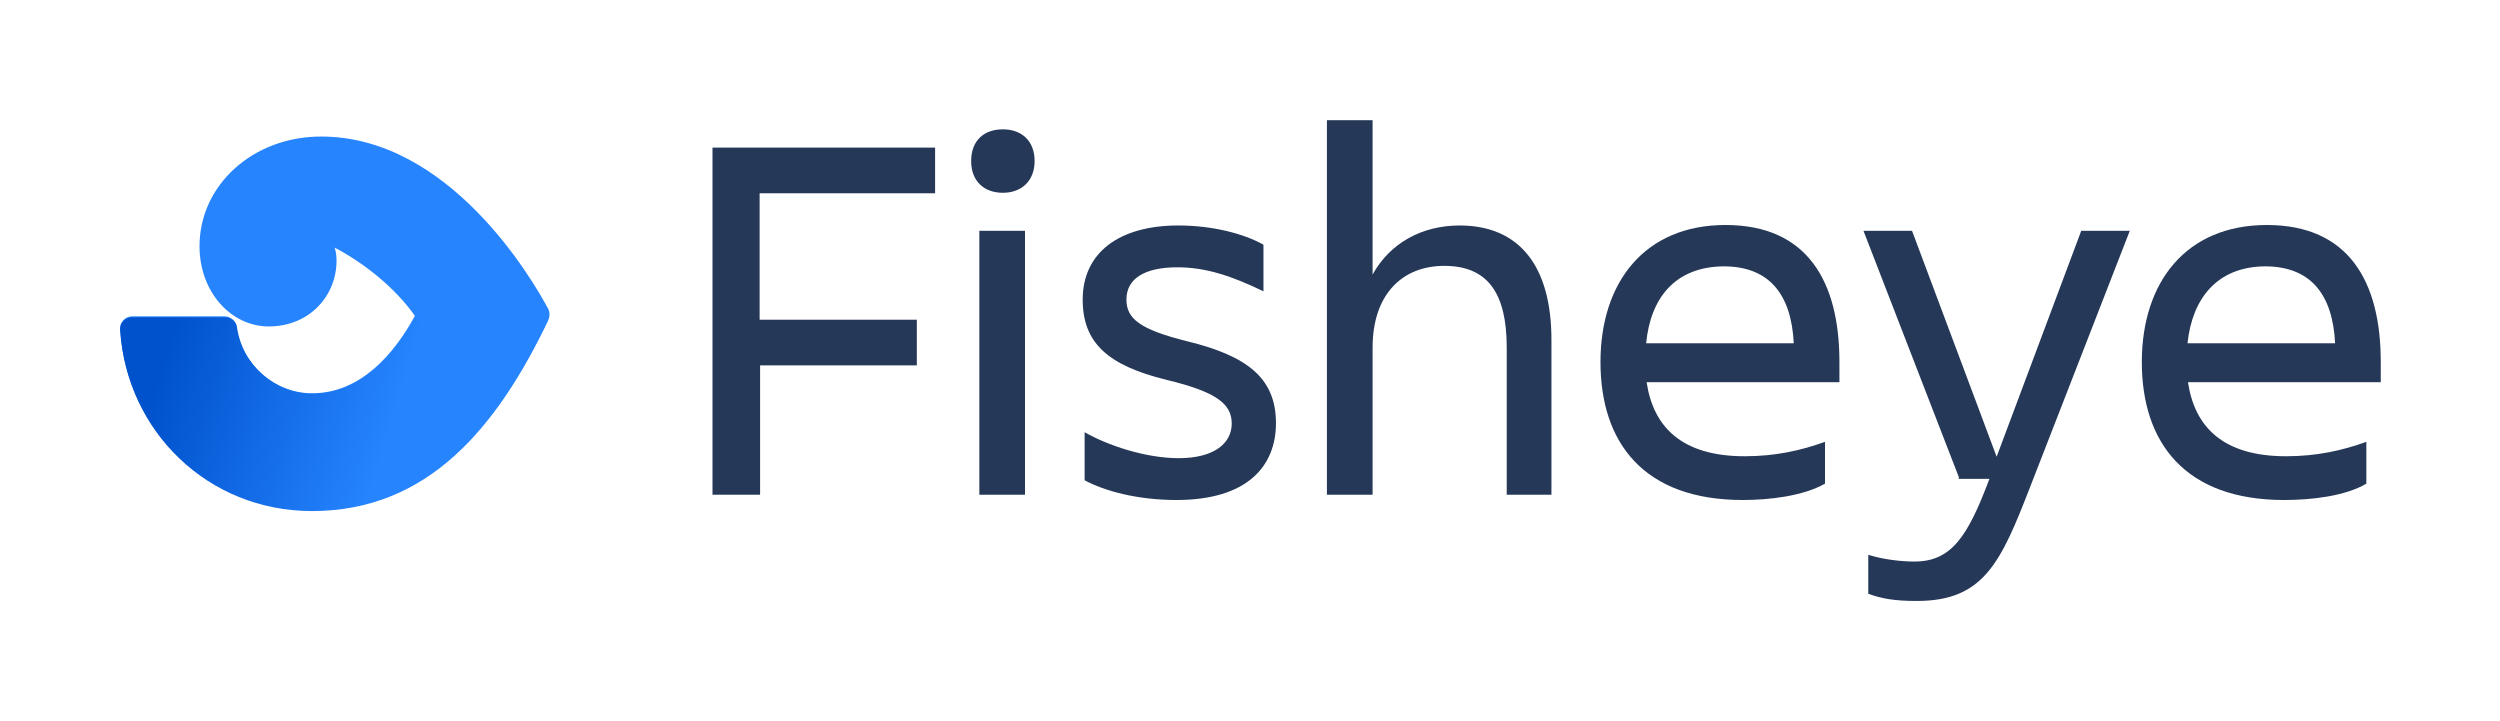 <?xml version="1.0" encoding="utf-8"?>
<!-- Generator: Adobe Illustrator 25.1.0, SVG Export Plug-In . SVG Version: 6.00 Build 0)  -->
<svg version="1.1" xmlns="http://www.w3.org/2000/svg" xmlns:xlink="http://www.w3.org/1999/xlink" x="0px" y="0px"
	 viewBox="0 0 520 150" style="enable-background:new 0 0 520 150;" xml:space="preserve">
<style type="text/css">
	.st0{fill:#253858;}
	.st1{fill:#2684FF;}
	.st2{fill:url(#SVGID_1_);}
</style>
<g id="Layer_1">
</g>
<g id="Layer_2">
	<g>
		<path class="st0" d="M158.1,75.9v27h-9.9V30.7h46.3v9.5h-36.5v26.3h32.7v9.5h-32.7V75.9z"/>
		<path class="st0" d="M208.6,26.9c3.9,0,6.6,2.4,6.6,6.6c0,4.1-2.7,6.6-6.6,6.6c-3.9,0-6.6-2.4-6.6-6.6
			C202,29.2,204.7,26.9,208.6,26.9z M203.7,48h9.5v54.9h-9.5V48z"/>
		<path class="st0" d="M244.7,104c-8.2,0-15-1.9-19.1-4.1v-10c4.7,2.7,12.6,5.4,19.6,5.4c7.2,0,11-3,11-7.2c0-4.1-3.2-6.6-13.6-9.1
			c-12.2-3-17.4-7.7-17.4-16.7c0-9.6,7.4-15.4,19.9-15.4c7.1,0,13.6,1.7,17.7,4v9.7c-6.6-3.2-12-5-17.9-5c-6.9,0-10.6,2.4-10.6,6.7
			c0,3.9,2.6,6.2,12.7,8.7c12.2,3,18.4,7.5,18.4,17C265.4,97,259.4,104,244.7,104z"/>
		<path class="st0" d="M322.9,102.9h-9.5V72.3c0-11.4-4-17-13-17c-8.7,0-14.9,5.9-14.9,17v30.6h-9.5V25h9.5v32.1
			c3.6-6.5,10.2-10.2,18.1-10.2c12.4,0,19.1,8.4,19.1,23.8v32.2H322.9z"/>
		<path class="st0" d="M362.5,104c-20.6,0-29.6-11.9-29.6-28.7c0-16.6,9.2-28.5,26-28.5c17,0,23.7,11.7,23.7,28.5v4.2h-40.1
			c1.4,9.4,7.4,15.4,20.4,15.4c6.4,0,11.7-1.2,16.7-3v8.7C375,103.2,368,104,362.5,104z M342.4,71.4h30.7c-0.5-10.2-5.1-16-14.6-16
			C348.4,55.5,343.3,62,342.4,71.4z"/>
		<path class="st0" d="M407.5,99.4L387.6,48h10.1L415.3,95L432.9,48h10.1l-20.7,53.2c-6.1,15.7-9.6,23.8-23.6,23.8
			c-4.7,0-7.4-0.5-10.1-1.5v-8.1c3.2,1,6.9,1.4,9.6,1.4c7.7,0,11.1-5.2,15.6-17.2h-6.4V99.4z"/>
		<path class="st0" d="M475.1,104c-20.6,0-29.6-11.9-29.6-28.7c0-16.6,9.2-28.5,26-28.5c17,0,23.7,11.7,23.7,28.5v4.2h-40.1
			c1.4,9.4,7.4,15.4,20.4,15.4c6.4,0,11.7-1.2,16.7-3v8.7C487.8,103.2,480.8,104,475.1,104z M455,71.4h30.7
			c-0.5-10.2-5.1-16-14.6-16C461.2,55.5,456,62,455,71.4z"/>
		<path class="st1" d="M66.8,28.4c-14.2,0-25.3,10.1-25.3,22.8c0,9.6,6.6,16.7,14.4,16.7c8.4,0,14.1-6.3,14.1-13.7
			c0-0.8-0.1-1.9-0.4-2.7c6.3,3.3,12.7,8.5,16.7,14.2C82,73.6,75,81.8,64.9,81.8c-7.7,0-14.6-5.9-15.7-13.8
			c-0.1-1.3-1.3-2.2-2.5-2.2H27.5c-1.5,0-2.7,1.3-2.5,2.8c1.4,20.9,18.2,37.5,39.9,37.5c24.1,0,38.4-17.3,49.1-39.6
			c0.4-0.8,0.4-1.5,0-2.3C110.8,58.2,93.5,28.4,66.8,28.4z"/>
		
			<linearGradient id="SVGID_1_" gradientUnits="userSpaceOnUse" x1="25.027" y1="84.426" x2="82.532" y2="67.146" gradientTransform="matrix(1 0 0 -1 0 152)">
			<stop  offset="0.176" style="stop-color:#0052CC"/>
			<stop  offset="1" style="stop-color:#2684FF"/>
		</linearGradient>
		<path class="st2" d="M114.3,65.9H86.4C82.1,73.7,75.1,81.9,65,81.9c-7.7,0-14.6-5.9-15.7-13.8C49.2,66.9,48,66,46.8,66H27.5
			c-1.5,0-2.7,1.3-2.5,2.8c1.4,20.9,18.2,37.5,39.9,37.5c24.1,0,38.4-17.3,49.1-39.6C114.1,66.4,114.1,66.1,114.3,65.9z"/>
	</g>
</g>
</svg>
